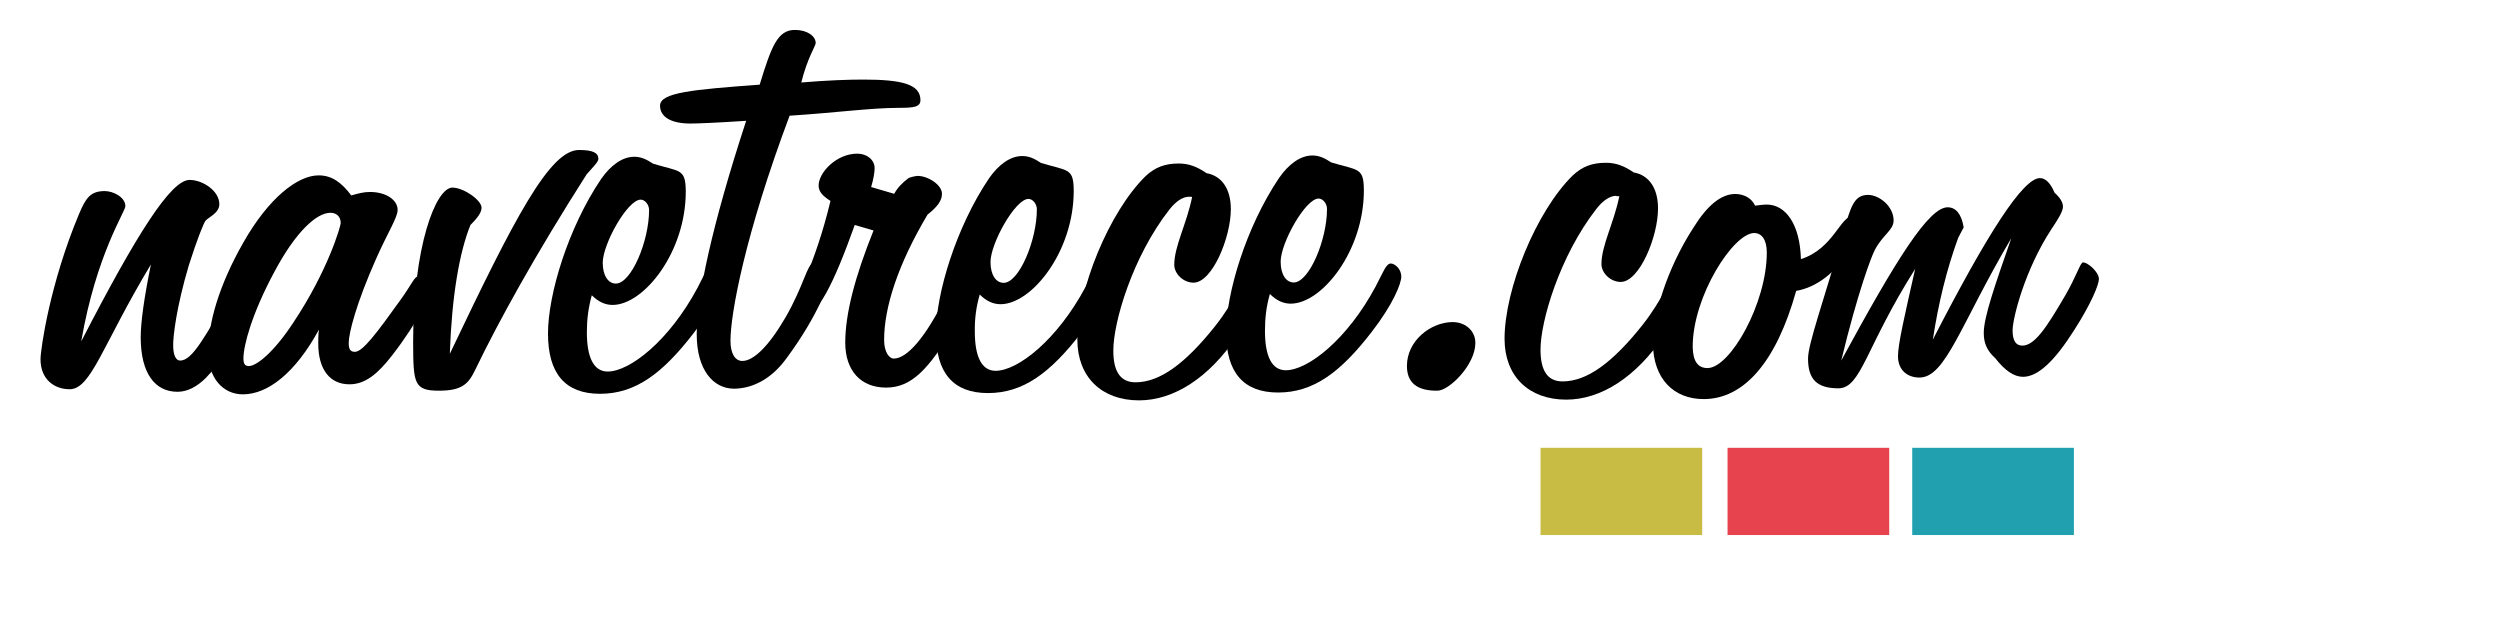 <?xml version="1.0" encoding="utf-8"?>
<!-- Generator: Adobe Illustrator 27.9.4, SVG Export Plug-In . SVG Version: 9.03 Build 54784)  -->
<svg version="1.1" id="Layer_1" xmlns="http://www.w3.org/2000/svg" xmlns:xlink="http://www.w3.org/1999/xlink" x="0px" y="0px"
	 viewBox="0 0 137 34" style="enable-background:new 0 0 137 34;" xml:space="preserve">
<style type="text/css">
	.st0{fill:#C9BC45;}
	.st1{fill:#E7434E;}
	.st2{fill:#21A1AF;}
</style>
<g>
	<g>
		<path d="M3.82,21.33c-0.84,0-1.59-0.53-1.6-1.63c0-0.57,0.52-4.18,2.11-7.97c0.38-0.91,0.64-1.25,1.4-1.26
			c0.49,0,1.14,0.34,1.14,0.83c0,0.3-1.59,2.62-2.42,7.41c3.06-5.93,4.92-8.85,5.94-8.85c0.72,0,1.63,0.6,1.63,1.33
			c0,0.49-0.61,0.72-0.76,0.91c-0.11,0.15-0.45,0.99-0.91,2.43c-0.68,2.28-0.87,3.91-0.86,4.4c0,0.53,0.15,0.83,0.38,0.83
			c0.68,0,1.36-1.33,2.73-3.65c0.23-0.38,0.23-0.72,0.64-0.72c0.23,0,0.8,0.45,0.8,0.72c0,0.15-0.94,2.73-2.76,4.6
			c-0.49,0.49-1.02,0.76-1.55,0.76c-1.25,0-2.01-1.02-2.02-2.96c0-0.87,0.19-2.2,0.56-4.02C5.6,18.93,5,21.32,3.82,21.33z"/>
		<path d="M13.31,21.61c-1.1,0-1.9-0.91-1.9-2.31c0-1.63,0.6-3.68,1.92-6c1.4-2.47,2.99-3.69,4.13-3.69c0.72,0,1.25,0.38,1.79,1.1
			c0.38-0.11,0.68-0.19,1.02-0.19c0.91,0,1.52,0.45,1.52,0.98c0,0.42-0.53,1.22-1.17,2.66c-1.1,2.47-1.51,4.1-1.51,4.63
			c0,0.34,0.08,0.49,0.34,0.49c0.42,0,1.17-0.99,2.5-2.85c0.61-0.84,0.76-1.29,0.98-1.29c0.3,0,0.61,0.57,0.61,0.83
			c0,0.23-0.57,1.59-2.04,3.49c-0.8,1.03-1.48,1.6-2.35,1.6c-1.06,0-1.71-0.79-1.71-2.24c0-0.23,0-0.49,0.04-0.76
			C16.19,20.43,14.68,21.61,13.31,21.61z M18.11,11.66c-0.76,0-1.9,1.03-3.07,3.23c-1.25,2.32-1.7,4.06-1.7,4.75
			c0,0.3,0.08,0.42,0.3,0.42c0.42,0,1.37-0.76,2.42-2.36c1.93-2.89,2.61-5.32,2.61-5.47C18.68,11.89,18.45,11.66,18.11,11.66z"/>
		<path d="M31.73,8.22c0.76,0,1.06,0.15,1.06,0.49c0,0.15-0.23,0.38-0.64,0.84c-2.84,4.45-4.84,8.09-6.09,10.68
			c-0.38,0.8-0.72,1.18-2.01,1.18c-1.37,0-1.4-0.41-1.41-2.62c-0.01-5.28,1.24-8.5,2.15-8.51c0.61,0,1.59,0.68,1.6,1.1
			c0,0.27-0.23,0.57-0.61,0.95c-0.6,1.48-1.02,3.87-1.13,7.06C28.21,11.91,30.13,8.22,31.73,8.22z"/>
		<path d="M32.16,18.2c0,1.4,0.38,2.16,1.14,2.16c1.21,0,3.37-1.68,4.93-4.6c0.42-0.8,0.57-1.25,0.83-1.25
			c0.19,0,0.57,0.26,0.57,0.72c0,0.38-0.45,1.52-1.63,3.04c-1.7,2.2-3.18,3.31-5.12,3.31c-1.9,0-2.85-1.1-2.85-3.3
			c0-2.13,1.09-5.77,2.91-8.47c0.53-0.76,1.17-1.22,1.82-1.22c0.38,0,0.68,0.15,1.03,0.38c1.48,0.45,1.78,0.26,1.79,1.51
			c0.01,3.34-2.3,6.23-4.01,6.23c-0.38,0-0.76-0.15-1.14-0.53C32.24,16.87,32.16,17.52,32.16,18.2z M35.57,11.51
			c0-0.3-0.23-0.57-0.46-0.57c-0.72,0-2.08,2.43-2.08,3.46c0,0.72,0.31,1.14,0.72,1.14C34.59,15.54,35.57,13.22,35.57,11.51z"/>
		<path d="M37.84,6.77c-1.1,0-1.67-0.38-1.67-0.98c0-0.72,1.78-0.88,5.46-1.15c0.64-2.09,0.98-3,1.93-3c0.68,0,1.14,0.34,1.14,0.72
			c0,0.15-0.45,0.8-0.79,2.16c1.44-0.12,2.58-0.16,3.38-0.16c2.16,0,3.15,0.26,3.15,1.13c0,0.38-0.38,0.42-1.21,0.42
			c-1.48,0-3.45,0.27-5.96,0.43c-2.45,6.53-3.24,10.86-3.24,12.34c0,0.72,0.27,1.1,0.65,1.1c0.61,0,1.44-0.8,2.35-2.36
			c1.02-1.75,1.21-3,1.55-3c0.46,0,0.91,0.34,0.91,0.72c0,0.27-0.64,2.13-2.38,4.48c-0.79,1.1-1.82,1.67-2.88,1.68
			c-1.14,0-2.05-1.02-2.05-2.99c0-2.01,0.82-5.92,2.71-11.69C39.24,6.73,38.21,6.77,37.84,6.77z"/>
		<path d="M44.86,10.17c0-0.72,0.98-1.75,2.12-1.75c0.53,0,0.95,0.34,0.95,0.8c0,0.23-0.07,0.61-0.19,1.03L49,10.62
			c0.19-0.34,0.45-0.61,0.8-0.87c0.23-0.08,0.42-0.11,0.49-0.11c0.57,0,1.33,0.49,1.33,0.98c0,0.38-0.26,0.72-0.79,1.14
			c-1.63,2.74-2.38,5.09-2.38,6.87c0,0.65,0.27,1.02,0.53,1.02c0.72,0,1.74-1.14,2.88-3.46c0.38-0.76,0.53-1.33,0.87-1.33
			c0.3,0,0.68,0.3,0.68,0.64c0,0.34-0.38,1.21-1.17,2.51c-1.36,2.2-2.27,3.23-3.68,3.23c-1.4,0-2.24-0.94-2.24-2.46
			c0-1.59,0.53-3.61,1.55-6.15l-1.03-0.3c-1.17,3.27-2.04,4.98-2.84,4.98c-0.27,0-0.49-0.19-0.49-0.57c0-0.27,1.14-2.13,2-5.73
			C45.09,10.74,44.86,10.51,44.86,10.17z"/>
		<path d="M53.42,18.16c0,1.4,0.38,2.16,1.14,2.16c1.21,0,3.37-1.68,4.93-4.6c0.42-0.8,0.57-1.25,0.83-1.25
			c0.19,0,0.57,0.26,0.57,0.72c0,0.38-0.45,1.52-1.63,3.04c-1.7,2.2-3.18,3.31-5.12,3.31c-1.9,0-2.85-1.1-2.85-3.3
			c0-2.13,1.09-5.77,2.91-8.47c0.53-0.76,1.17-1.22,1.82-1.22c0.38,0,0.68,0.15,1.03,0.38c1.48,0.45,1.78,0.26,1.79,1.51
			c0.01,3.34-2.3,6.23-4.01,6.23c-0.38,0-0.76-0.15-1.14-0.53C53.49,16.83,53.41,17.48,53.42,18.16z M56.82,11.47
			c0-0.3-0.23-0.57-0.46-0.57c-0.72,0-2.08,2.43-2.08,3.46c0,0.72,0.31,1.14,0.72,1.14C55.84,15.5,56.82,13.18,56.82,11.47z"/>
		<path d="M65.17,10.78c-0.34,0-0.72,0.23-1.1,0.72c-2.01,2.58-3.06,6.15-3.06,7.71c0,1.14,0.38,1.74,1.22,1.74
			c1.33,0,2.73-1.03,4.36-3.08c1.17-1.48,1.47-2.58,1.74-2.58c0.11,0,0.68,0.23,0.68,0.57c0,0.3-0.34,1.25-1.21,2.54
			c-1.55,2.32-3.49,3.54-5.38,3.54c-2.05,0-3.38-1.28-3.38-3.33c0-2.73,1.73-6.99,3.74-8.96c0.53-0.49,1.06-0.69,1.82-0.69
			c0.57,0,1.02,0.19,1.52,0.53c0.84,0.15,1.33,0.87,1.33,1.97c0,1.56-1.02,4.02-2.04,4.03c-0.57,0-1.06-0.49-1.06-0.98
			c0-1.02,0.68-2.24,0.98-3.72L65.17,10.78z"/>
		<path d="M69.32,18.13c0,1.4,0.38,2.16,1.14,2.16c1.21,0,3.37-1.68,4.93-4.6c0.42-0.8,0.57-1.25,0.83-1.25
			c0.19,0,0.57,0.27,0.57,0.72c0,0.38-0.45,1.52-1.63,3.04c-1.7,2.2-3.18,3.31-5.12,3.31c-1.9,0-2.85-1.1-2.85-3.3
			c0-2.13,1.09-5.77,2.91-8.47c0.53-0.76,1.17-1.22,1.82-1.22c0.38,0,0.68,0.15,1.03,0.38c1.48,0.45,1.78,0.26,1.79,1.51
			c0.01,3.34-2.3,6.23-4.01,6.23c-0.38,0-0.76-0.15-1.14-0.53C69.39,16.8,69.32,17.45,69.32,18.13z M72.72,11.45
			c0-0.3-0.23-0.57-0.46-0.57c-0.72,0-2.08,2.43-2.08,3.46c0,0.72,0.31,1.14,0.72,1.14C71.74,15.47,72.72,13.15,72.72,11.45z"/>
		<path d="M77.1,20.05c0-1.37,1.29-2.39,2.5-2.4c0.72,0,1.25,0.49,1.25,1.14c0,1.21-1.44,2.62-2.08,2.62
			C77.63,21.42,77.1,20.96,77.1,20.05z"/>
		<path d="M88.58,10.73c-0.34,0-0.72,0.23-1.1,0.72c-2.01,2.58-3.06,6.15-3.06,7.71c0,1.14,0.38,1.75,1.22,1.74
			c1.33,0,2.73-1.03,4.36-3.08c1.17-1.48,1.47-2.58,1.74-2.58c0.11,0,0.68,0.23,0.68,0.57c0,0.3-0.34,1.25-1.21,2.55
			c-1.55,2.32-3.49,3.54-5.38,3.54c-2.05,0-3.38-1.28-3.38-3.33c0-2.73,1.73-6.99,3.74-8.96c0.53-0.49,1.06-0.69,1.82-0.69
			c0.57,0,1.02,0.19,1.52,0.53c0.84,0.15,1.33,0.87,1.33,1.97c0,1.56-1.02,4.02-2.04,4.03c-0.57,0-1.06-0.49-1.06-0.98
			c0-1.02,0.68-2.24,0.98-3.72H88.58z"/>
		<path d="M96.82,11.21c1.02,0,1.82,1.06,1.87,2.99c1.78-0.57,2.16-2.36,2.84-2.36c0.38,0,0.61,0.19,0.61,0.53
			c0,0.42-0.23,0.8-0.68,1.25c-0.91,1.37-1.93,2.13-3.03,2.32c-1.09,3.91-2.87,5.93-5.07,5.93c-1.63,0-2.77-1.1-2.78-3.07
			c0-1.44,0.71-3.99,2.23-6.34c0.76-1.22,1.51-1.82,2.27-1.83c0.49,0,0.91,0.23,1.1,0.64C96.4,11.25,96.59,11.21,96.82,11.21z
			 M93.57,20.17c1.25,0,3.26-3.57,3.25-6.34c0-0.68-0.27-1.06-0.69-1.06c-1.14,0-3.37,3.46-3.37,6.23
			C92.77,19.79,93.04,20.17,93.57,20.17z"/>
		<path d="M108.71,18.25c0-0.87,0.6-2.58,1.51-5.2c-2.8,4.75-3.59,7.63-5.03,7.64c-0.68,0-1.18-0.42-1.18-1.17
			c0-0.68,0.37-2.24,0.94-4.78c-2.72,4.29-2.95,6.53-4.2,6.54c-1.18,0-1.67-0.49-1.67-1.63c0-0.8,0.83-3.08,1.96-6.99
			c0.38-1.33,0.56-1.97,1.32-1.98c0.64,0,1.41,0.64,1.41,1.4c0,0.53-0.57,0.76-1.02,1.6c-0.19,0.34-0.95,2.35-1.85,6.08
			c3.03-5.58,4.8-8.4,5.83-8.4c0.46,0,0.76,0.38,0.88,1.1l-0.3,0.57c-0.64,1.75-1.09,3.61-1.39,5.58c3.03-5.89,4.95-8.85,5.87-8.85
			c0.3,0,0.57,0.26,0.8,0.8c0.3,0.27,0.46,0.53,0.46,0.76c0,0.27-0.26,0.68-0.64,1.25c-1.44,2.2-2.12,4.86-2.12,5.54
			c0,0.57,0.19,0.83,0.53,0.83c0.68,0,1.33-0.99,2.35-2.74c0.64-1.1,0.83-1.82,0.98-1.82c0.27,0,0.87,0.53,0.87,0.91
			c0,0.3-0.41,1.33-1.36,2.81c-1.06,1.67-1.97,2.55-2.8,2.55c-0.49,0-0.99-0.34-1.52-1.02C108.9,19.23,108.71,18.82,108.71,18.25z"
			/>
	</g>
</g>
<rect x="84.42" y="24.54" class="st0" width="8.86" height="4.78"/>
<rect x="94.67" y="24.54" class="st1" width="8.86" height="4.78"/>
<rect x="104.79" y="24.54" class="st2" width="8.86" height="4.78"/>
</svg>
